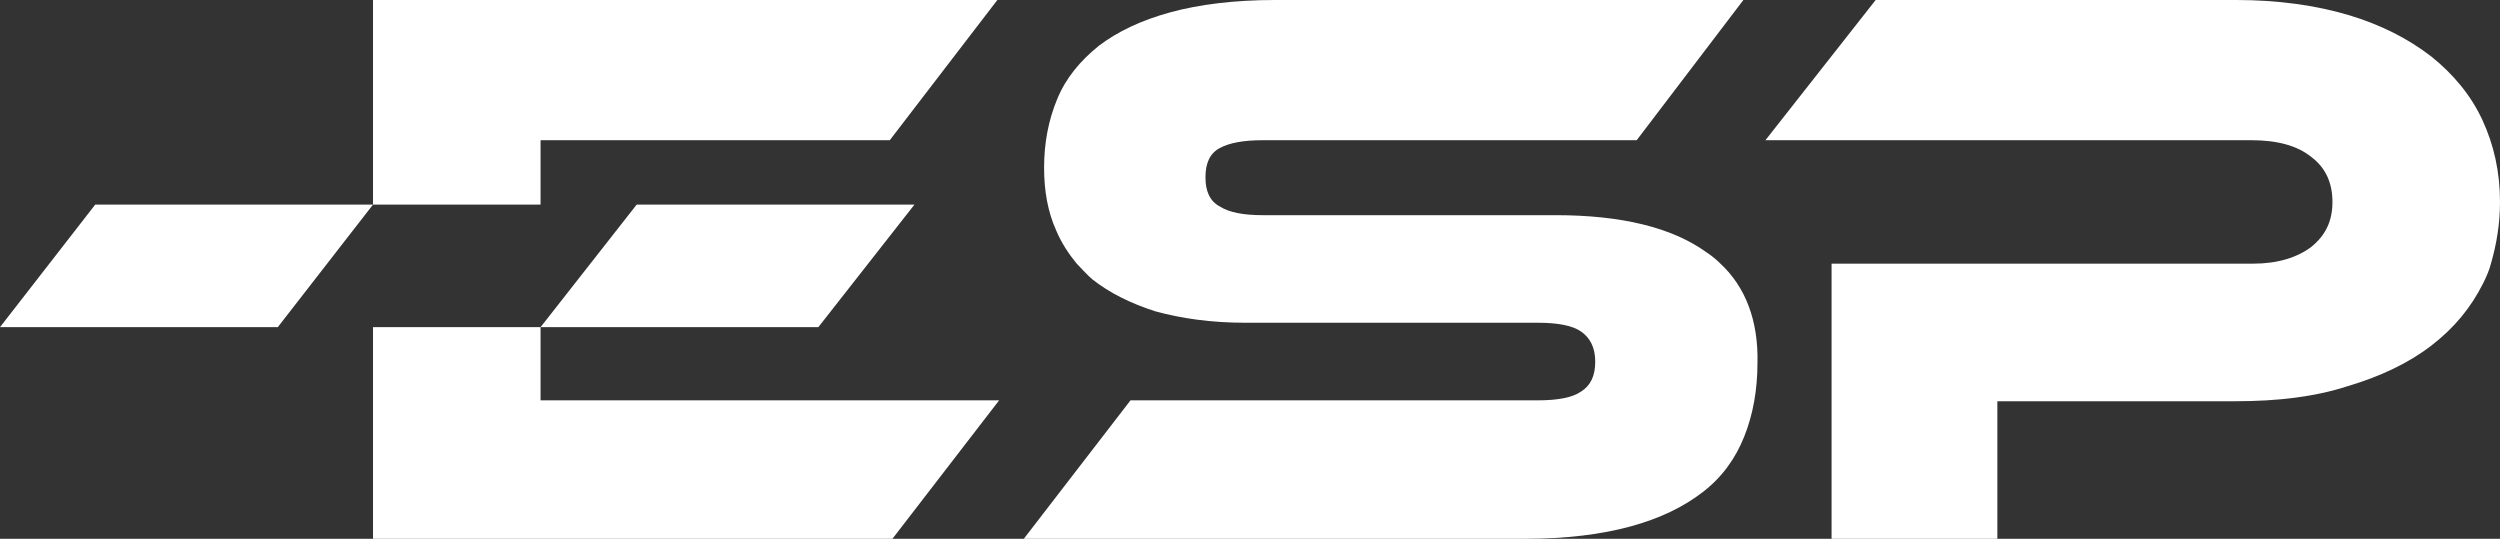 <?xml version="1.0" encoding="utf-8"?>
<!-- Generator: Adobe Illustrator 27.7.0, SVG Export Plug-In . SVG Version: 6.00 Build 0)  -->
<svg version="1.1" id="Vrstva_1" xmlns="http://www.w3.org/2000/svg" xmlns:xlink="http://www.w3.org/1999/xlink" x="0px" y="0px"
	 viewBox="0 0 283.5 61.1" style="enable-background:new 0 0 283.5 61.1;" xml:space="preserve">
<rect x="0" y="0" width="283.5" height="61.1" fill="#333333" stroke="none"/>
<style type="text/css">
	.st0{fill:#FFFFFF;}
</style>
<polygon class="st0" points="61.3,45.4 61.3,37.1 42.3,37.1 42.3,61.1 101.2,61.1 113.3,45.4 "/>
<polygon class="st0" points="61.3,23.2 61.3,15.9 100.9,15.9 113.1,0 42.3,0 42.3,23.2 "/>
<polygon class="st0" points="103.7,23.2 72.2,23.2 61.3,37.1 92.8,37.1 "/>
<polygon class="st0" points="42.3,23.2 10.8,23.2 0,37.1 31.5,37.1 "/>
<g>
	<path class="st0" d="M195.1,29.9L195.1,29.9c-0.5-0.5-1-0.9-1.6-1.3c-3.9-2.8-9.6-4.2-17.1-4.2h-33.2c-2.2,0-3.8-0.3-4.9-1
		c-1.1-0.6-1.6-1.7-1.6-3.3s0.5-2.7,1.6-3.3c1.1-0.6,2.7-0.9,4.9-0.9h42.4L197.7,0h-53.1c-4.6,0-8.6,0.5-11.9,1.4
		c-3.3,0.9-6,2.2-8.1,3.8c-2.1,1.7-3.7,3.6-4.7,6s-1.5,5-1.5,7.8c0,2.6,0.4,5,1.4,7.2c0.6,1.4,1.4,2.6,2.3,3.7l0,0
		c0.6,0.6,1.2,1.3,1.8,1.8c1.9,1.5,4.3,2.7,7.1,3.6c2.9,0.8,6.3,1.3,10.2,1.3h33.2c2.2,0,3.9,0.3,4.9,1c1,0.7,1.6,1.8,1.6,3.4
		s-0.5,2.7-1.6,3.4c-1,0.7-2.7,1-4.9,1h-46.2l-12.1,15.7h56.9c4.6,0,8.6-0.5,11.9-1.4c3.3-0.9,6-2.2,8.2-3.9s3.7-3.8,4.7-6.3
		c1-2.5,1.5-5.3,1.5-8.4C199.4,36.3,197.9,32.5,195.1,29.9"/>
	<path class="st0" d="M283.5,22.9c0-3.4-0.7-6.5-2-9.3c-1.3-2.8-3.3-5.2-5.8-7.2c-2.6-2-5.7-3.6-9.4-4.7c-3.7-1.1-8-1.7-12.7-1.7
		h-40.9l-12.5,15.9h55.1c2.9,0,5.2,0.6,6.8,1.9c1.6,1.2,2.4,2.9,2.4,5.1s-0.8,3.8-2.4,5.1c-1.6,1.2-3.8,1.9-6.6,1.9h-47.8v31.2h18.8
		V45.5h27c4.8,0,9-0.5,12.7-1.7c3.7-1.1,6.9-2.6,9.5-4.6c2.6-2,4.5-4.3,5.9-7.1c0.4-0.8,0.7-1.5,0.9-2.3l0,0
		C283.1,27.7,283.5,25.4,283.5,22.9"/>
</g>
</svg>
